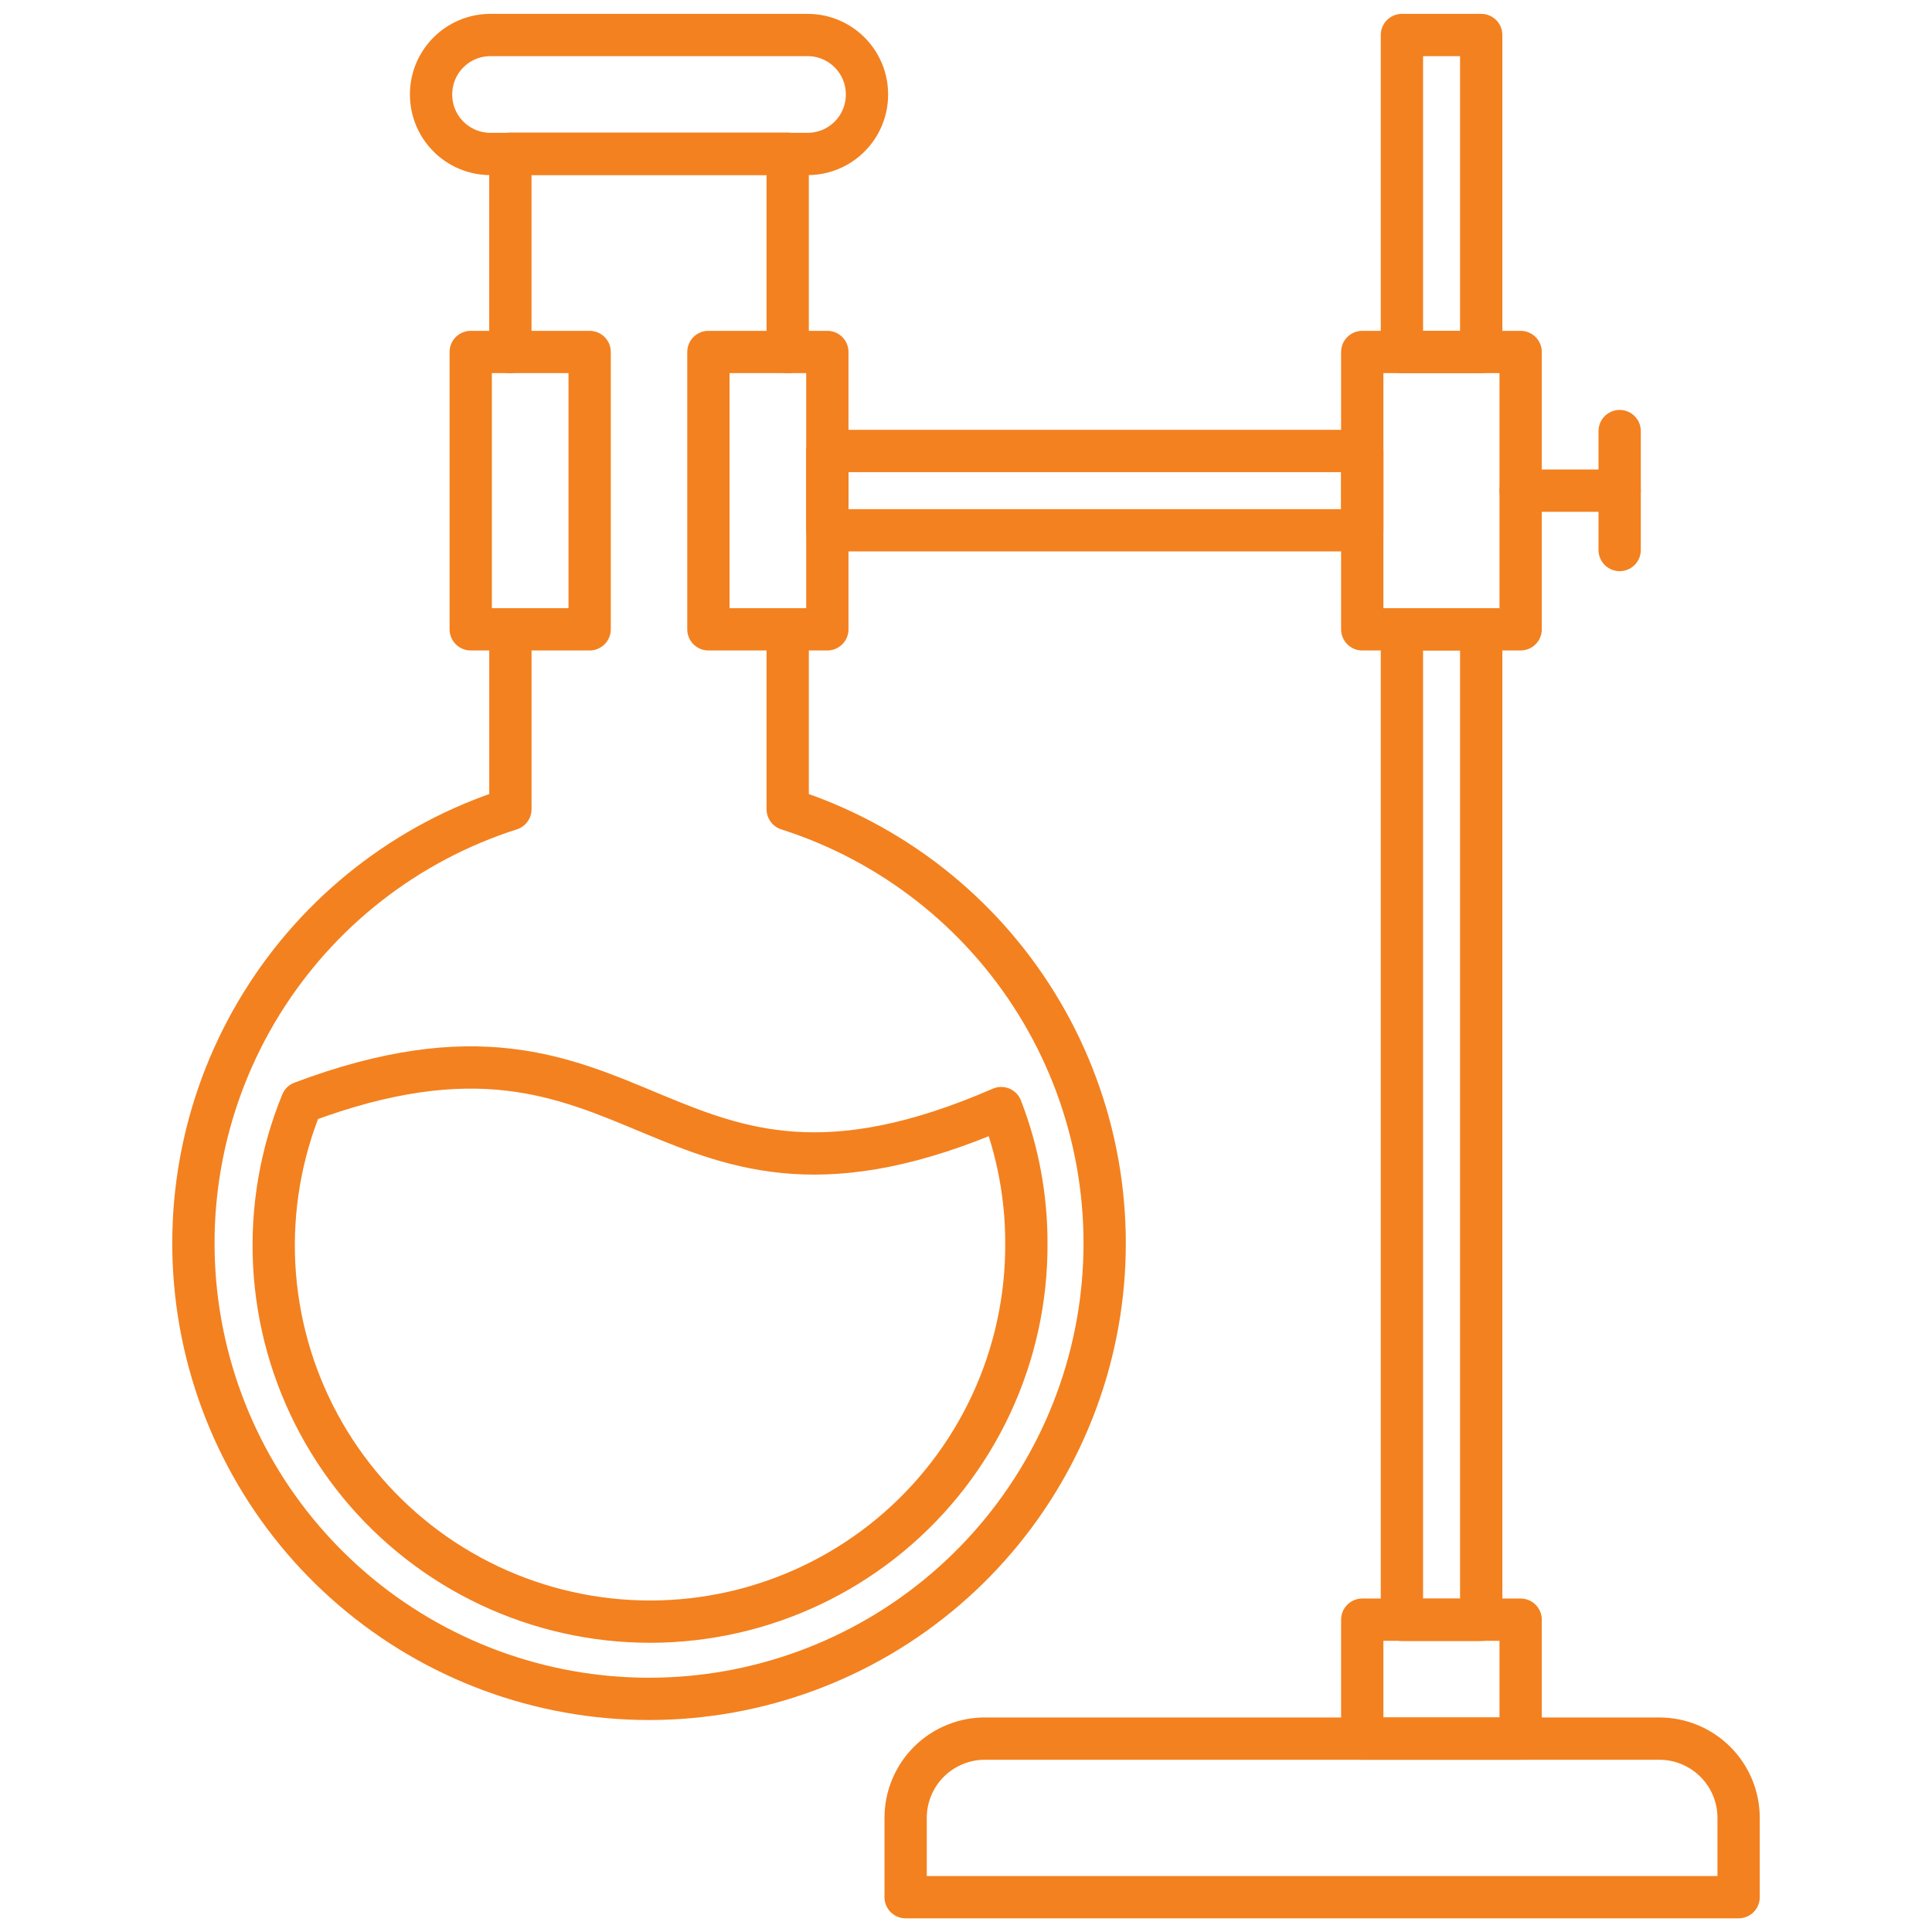 <svg width="90" height="90" viewBox="0 0 90 90" fill="none" xmlns="http://www.w3.org/2000/svg">
<path d="M45.938 80.991H77.297C78.276 80.991 79.216 81.38 79.909 82.073C80.602 82.765 80.991 83.705 80.991 84.684V88.378H42.188V84.684C42.187 84.195 42.285 83.71 42.474 83.258C42.663 82.806 42.94 82.396 43.289 82.052C43.638 81.709 44.052 81.438 44.507 81.256C44.961 81.073 45.448 80.983 45.938 80.991Z" stroke="#F3811F" stroke-width="1.97" stroke-linecap="round" stroke-linejoin="round"/>
<path d="M70.837 75.45H63.459V80.991H70.837V75.45Z" stroke="#F3811F" stroke-width="1.97" stroke-linecap="round" stroke-linejoin="round"/>
<path d="M69 29.316H65.307V75.459H69V29.316Z" stroke="#F3811F" stroke-width="1.97" stroke-linecap="round" stroke-linejoin="round"/>
<path d="M70.837 16.397H63.459V29.316H70.837V16.397Z" stroke="#F3811F" stroke-width="1.97" stroke-linecap="round" stroke-linejoin="round"/>
<path d="M27.468 16.397H21.928V29.316H27.468V16.397Z" stroke="#F3811F" stroke-width="1.97" stroke-linecap="round" stroke-linejoin="round"/>
<path d="M38.541 16.397H33V29.316H38.541V16.397Z" stroke="#F3811F" stroke-width="1.97" stroke-linecap="round" stroke-linejoin="round"/>
<path d="M63.46 21.009H38.541V24.703H63.46V21.009Z" stroke="#F3811F" stroke-width="1.97" stroke-linecap="round" stroke-linejoin="round"/>
<path d="M75.45 22.856H70.838" stroke="#F3811F" stroke-width="1.97" stroke-linecap="round" stroke-linejoin="round"/>
<path d="M75.45 20.081V25.622" stroke="#F3811F" stroke-width="1.97" stroke-linecap="round" stroke-linejoin="round"/>
<path d="M69 1.631H65.307V16.397H69V1.631Z" stroke="#F3811F" stroke-width="1.97" stroke-linecap="round" stroke-linejoin="round"/>
<path d="M37.622 1.631H22.847C21.319 1.631 20.081 2.869 20.081 4.397V4.406C20.081 5.934 21.319 7.172 22.847 7.172H37.622C39.149 7.172 40.387 5.934 40.387 4.406V4.397C40.387 2.869 39.149 1.631 37.622 1.631Z" stroke="#F3811F" stroke-width="1.97" stroke-linecap="round" stroke-linejoin="round"/>
<path d="M36.694 29.316V37.697C41.517 39.238 45.63 42.451 48.291 46.758C50.952 51.065 51.986 56.181 51.207 61.184C50.427 66.186 47.885 70.745 44.039 74.038C40.194 77.331 35.298 79.14 30.235 79.14C25.172 79.14 20.276 77.331 16.43 74.038C12.585 70.745 10.043 66.186 9.263 61.184C8.483 56.181 9.517 51.065 12.179 46.758C14.84 42.451 18.953 39.238 23.776 37.697V29.316" stroke="#F3811F" stroke-width="1.97" stroke-linecap="round" stroke-linejoin="round"/>
<path d="M36.694 16.397V7.162H23.775V16.397" stroke="#F3811F" stroke-width="1.97" stroke-linecap="round" stroke-linejoin="round"/>
<path d="M47.812 57.919C47.826 60.512 47.264 63.077 46.167 65.427C45.07 67.777 43.465 69.855 41.468 71.51C39.471 73.165 37.131 74.356 34.618 74.998C32.105 75.639 29.481 75.715 26.935 75.22C24.389 74.725 21.985 73.671 19.895 72.135C17.806 70.598 16.083 68.617 14.852 66.334C13.62 64.052 12.911 61.524 12.774 58.934C12.638 56.344 13.078 53.756 14.062 51.356C30.206 45.281 30.422 58.678 46.64 51.619C47.419 53.628 47.816 55.764 47.812 57.919Z" stroke="#F3811F" stroke-width="1.97" stroke-linecap="round" stroke-linejoin="round"/>
</svg>
